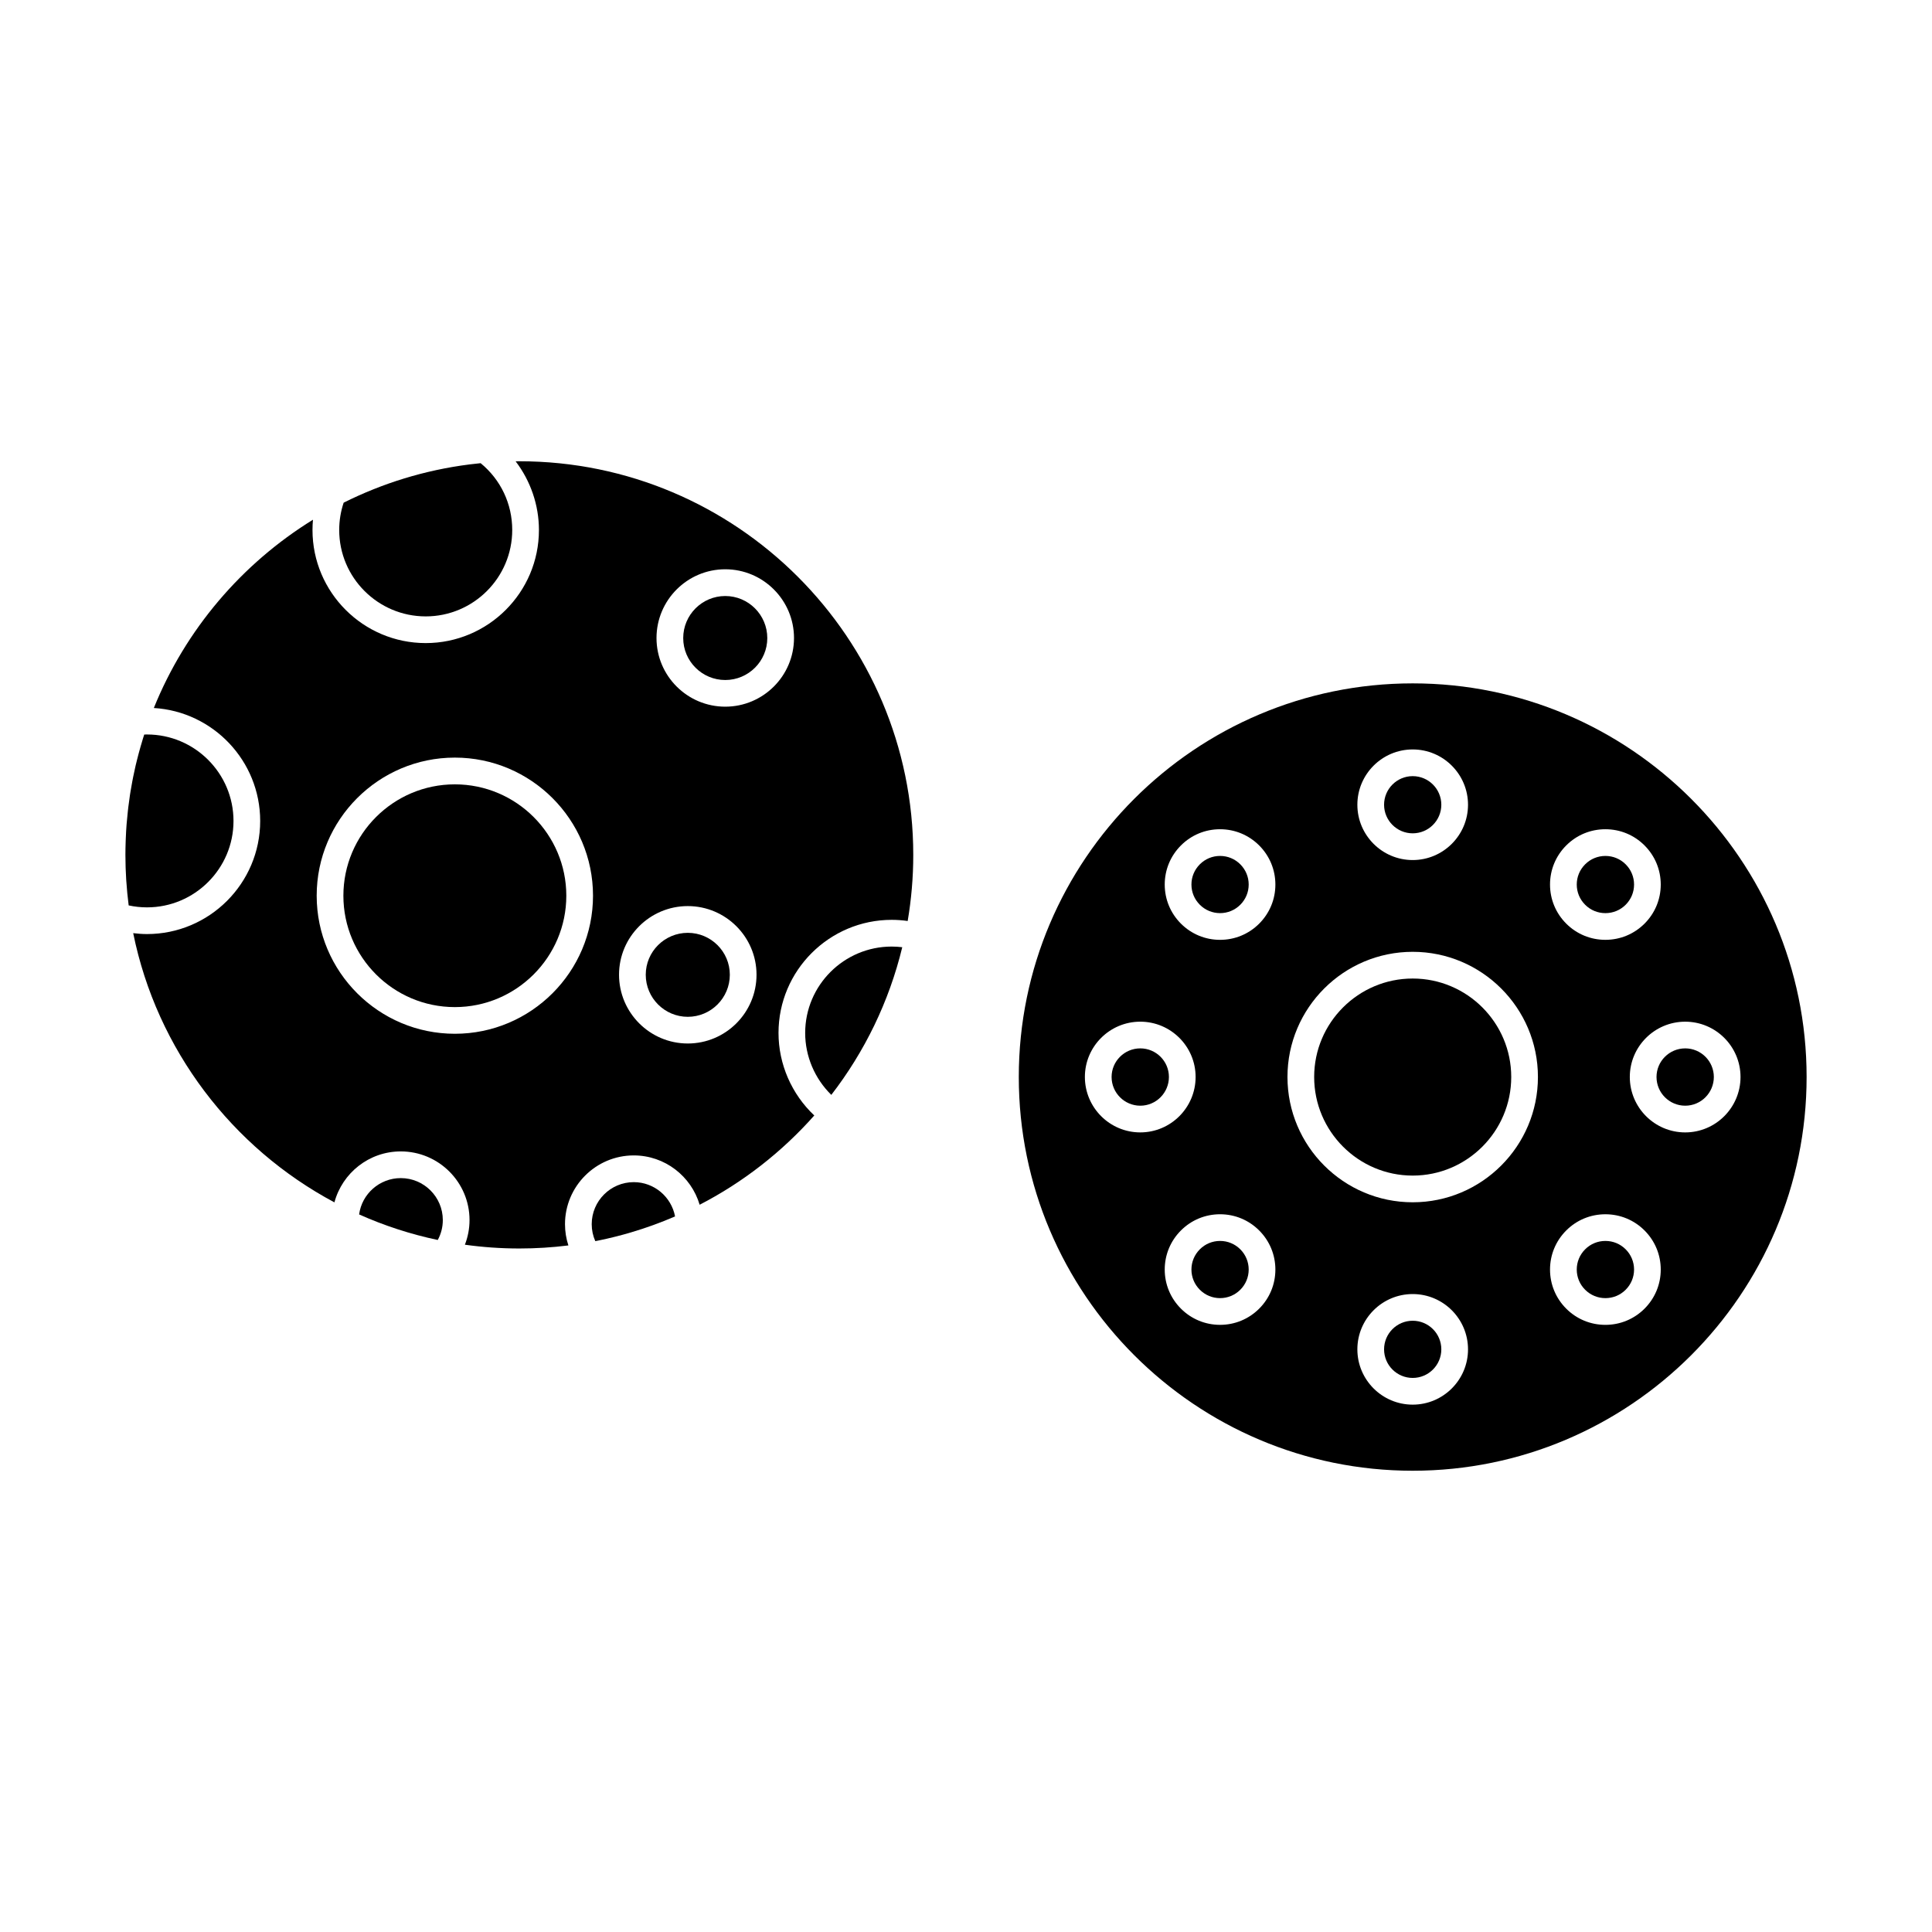 <?xml version="1.0" encoding="UTF-8"?>
<!-- Uploaded to: ICON Repo, www.svgrepo.com, Generator: ICON Repo Mixer Tools -->
<svg fill="#000000" width="800px" height="800px" version="1.1" viewBox="144 144 512 512" xmlns="http://www.w3.org/2000/svg">
 <g>
  <path d="m281.63 266.24c-0.328 0-0.656 0.012-0.984 0.012 3.949 5.184 6.176 11.582 6.176 18.203 0 16.523-13.461 29.969-30.004 29.969-16.543 0-30.004-13.441-30.004-29.969 0-0.914 0.043-1.824 0.125-2.723-18.875 11.645-33.777 29.121-42.172 49.895 15.699 0.945 28.184 14.012 28.184 29.941 0 16.523-13.461 29.969-30.004 29.969-1.223 0-2.441-0.098-3.648-0.242 6.266 30.914 26.262 56.906 53.328 71.344 2.078-7.762 9.16-13.504 17.582-13.504 10.043 0 18.219 8.16 18.219 18.188 0 2.273-0.426 4.473-1.227 6.539 4.719 0.656 9.531 1 14.43 1 4.402 0 8.738-0.277 12.996-0.809-0.59-1.805-0.898-3.699-0.898-5.629 0-10.051 8.172-18.227 18.219-18.227 8.258 0 15.234 5.527 17.465 13.074 11.543-5.965 21.836-14.02 30.379-23.66-5.992-5.648-9.48-13.574-9.48-21.875 0-16.523 13.461-29.969 30.004-29.969 1.418 0 2.832 0.105 4.227 0.305 0.969-5.699 1.48-11.551 1.48-17.523-0.004-57.516-46.832-104.31-104.39-104.31zm-17.09 151.72c-20.191 0-36.617-16.414-36.617-36.594 0-20.176 16.426-36.594 36.617-36.594 20.191 0 36.613 16.418 36.613 36.594 0 20.18-16.426 36.594-36.613 36.594zm61.73 2.578c-10.043 0-18.219-8.176-18.219-18.227 0-10.027 8.172-18.188 18.219-18.188 10.043 0 18.215 8.16 18.215 18.188 0.004 10.051-8.168 18.227-18.215 18.227zm9.93-89.262c-10.043 0-18.219-8.16-18.219-18.188 0-10.047 8.172-18.223 18.219-18.223 10.043 0 18.219 8.176 18.219 18.223-0.004 10.027-8.176 18.188-18.219 18.188z"/>
  <path d="m446.19 421.83c-4.191 0-7.606 3.398-7.606 7.578 0 4.199 3.41 7.613 7.606 7.613 4.184 0 7.586-3.418 7.586-7.613 0-4.18-3.402-7.578-7.586-7.578z"/>
  <path d="m336.2 301.95c-6.144 0-11.141 5-11.141 11.148 0 6.129 4.996 11.113 11.141 11.113s11.141-4.984 11.141-11.113c0-6.148-5-11.148-11.141-11.148z"/>
  <path d="m326.27 391.21c-6.144 0-11.141 4.984-11.141 11.109 0 6.148 4.996 11.148 11.141 11.148 6.141 0 11.141-5 11.141-11.148 0-6.125-4.996-11.109-11.141-11.109z"/>
  <path d="m467.33 472.86c-2.023 0-3.93 0.789-5.363 2.223-1.434 1.434-2.223 3.336-2.223 5.356 0 2.023 0.789 3.922 2.223 5.356s3.34 2.223 5.363 2.223c2.023 0 3.93-0.789 5.363-2.223 1.434-1.434 2.223-3.336 2.223-5.356 0-2.019-0.789-3.922-2.223-5.356-1.434-1.434-3.34-2.223-5.363-2.223z"/>
  <path d="m518.38 364.84c4.184 0 7.586-3.398 7.586-7.578s-3.402-7.578-7.586-7.578c-4.184 0-7.586 3.398-7.586 7.578 0 4.176 3.402 7.578 7.586 7.578z"/>
  <path d="m250.21 456.21c-5.637 0-10.312 4.199-11.039 9.629 6.613 2.953 13.59 5.238 20.84 6.769 0.883-1.621 1.34-3.418 1.34-5.285-0.004-6.129-5-11.113-11.141-11.113z"/>
  <path d="m205.88 361.57c0-12.641-10.285-22.926-22.926-22.926-0.242 0-0.484 0.004-0.727 0.012-0.098 0.297-0.199 0.594-0.289 0.891-0.047 0.156-0.094 0.312-0.141 0.473-0.375 1.223-0.727 2.457-1.059 3.699-0.148 0.555-0.293 1.109-0.43 1.668-0.129 0.512-0.258 1.027-0.379 1.543-0.227 0.98-0.441 1.965-0.637 2.953-0.086 0.43-0.168 0.863-0.25 1.293-0.156 0.836-0.305 1.672-0.441 2.512-0.051 0.309-0.105 0.613-0.152 0.922-0.168 1.102-0.316 2.207-0.449 3.312-0.043 0.344-0.078 0.688-0.117 1.031-0.117 1.059-0.223 2.121-0.309 3.184-0.012 0.121-0.023 0.238-0.031 0.359-0.09 1.18-0.156 2.359-0.203 3.543-0.012 0.301-0.023 0.602-0.035 0.902-0.043 1.203-0.07 2.406-0.07 3.613 0 1.039 0.02 2.078 0.051 3.125 0.008 0.215 0.016 0.43 0.023 0.641 0.031 0.887 0.074 1.777 0.129 2.668 0.008 0.152 0.02 0.309 0.031 0.461 0.145 2.16 0.352 4.328 0.629 6.492 1.594 0.348 3.223 0.52 4.863 0.52 12.629 0 22.918-10.27 22.918-22.891z"/>
  <path d="m256.82 307.35c12.641 0 22.926-10.27 22.926-22.891 0-6.941-3.035-13.324-8.367-17.711-0.977 0.098-1.949 0.203-2.918 0.324-0.047 0.008-0.098 0.012-0.145 0.02-11.809 1.508-23 5-33.242 10.121-0.781 2.328-1.18 4.762-1.18 7.25 0 12.617 10.285 22.887 22.926 22.887z"/>
  <path d="m357.38 417.74c0 6.191 2.539 12.117 6.926 16.414 8.812-11.414 15.312-24.691 18.801-39.133-0.926-0.113-1.859-0.172-2.797-0.172-12.645 0-22.93 10.27-22.93 22.891z"/>
  <path d="m264.54 351.86c-16.289 0-29.539 13.242-29.539 29.516 0 16.273 13.25 29.516 29.539 29.516 16.289 0 29.539-13.242 29.539-29.516 0-16.273-13.254-29.516-29.539-29.516z"/>
  <path d="m311.95 457.28c-6.144 0-11.141 5-11.141 11.148 0 1.555 0.324 3.074 0.949 4.484 0.18-0.035 0.355-0.066 0.535-0.102 0.426-0.086 0.848-0.176 1.27-0.266 0.414-0.09 0.832-0.18 1.246-0.273 0.543-0.121 1.082-0.254 1.621-0.387 0.32-0.078 0.641-0.152 0.957-0.234 0.566-0.145 1.133-0.297 1.695-0.449 0.312-0.086 0.625-0.168 0.934-0.254 0.438-0.121 0.871-0.254 1.305-0.383 3.961-1.176 7.824-2.578 11.574-4.199-0.973-5.168-5.512-9.086-10.945-9.086z"/>
  <path d="m569.45 385.99c2.031 0 3.938-0.789 5.371-2.223s2.223-3.332 2.223-5.356c0-2.019-0.789-3.922-2.223-5.356-1.434-1.434-3.34-2.223-5.371-2.223s-3.938 0.789-5.371 2.223c-1.434 1.434-2.223 3.336-2.223 5.356 0 2.019 0.789 3.922 2.223 5.356 1.43 1.434 3.34 2.223 5.371 2.223z"/>
  <path d="m518.38 403.32c-14.398 0-26.113 11.703-26.113 26.094 0 14.41 11.715 26.129 26.113 26.129 14.398 0 26.113-11.723 26.113-26.129 0-14.391-11.715-26.094-26.113-26.094z"/>
  <path d="m569.45 472.86c-2.031 0-3.938 0.789-5.371 2.223-1.434 1.434-2.223 3.336-2.223 5.356 0 2.023 0.789 3.926 2.223 5.356 1.434 1.434 3.34 2.223 5.371 2.223s3.938-0.789 5.371-2.223 2.223-3.336 2.223-5.356c0-2.019-0.789-3.922-2.223-5.356-1.434-1.434-3.34-2.223-5.371-2.223z"/>
  <path d="m590.6 421.83c-4.191 0-7.606 3.398-7.606 7.578 0 4.199 3.41 7.613 7.606 7.613 4.184 0 7.586-3.418 7.586-7.613-0.004-4.18-3.406-7.578-7.586-7.578z"/>
  <path d="m518.38 325.1c-57.559 0-104.39 46.793-104.39 104.31 0 57.539 46.828 104.35 104.39 104.35 57.559 0 104.39-46.809 104.39-104.35 0-57.516-46.828-104.31-104.39-104.31zm40.688 42.949c2.769-2.769 6.453-4.293 10.375-4.293 3.922 0 7.606 1.523 10.375 4.293 2.769 2.769 4.297 6.449 4.297 10.363 0 3.91-1.527 7.594-4.297 10.359-2.769 2.769-6.453 4.293-10.375 4.293-3.918 0-7.606-1.523-10.375-4.293-2.769-2.769-4.297-6.449-4.297-10.359 0-3.914 1.527-7.594 4.297-10.363zm-40.688-25.438c8.086 0 14.66 6.574 14.66 14.656s-6.578 14.656-14.66 14.656c-8.086 0-14.664-6.574-14.664-14.656s6.578-14.656 14.664-14.656zm-86.875 86.797c0-8.078 6.586-14.652 14.68-14.652 8.086 0 14.664 6.574 14.664 14.652 0 8.102-6.578 14.691-14.664 14.691-8.094 0-14.68-6.59-14.68-14.691zm46.191 61.398c-2.769 2.769-6.453 4.293-10.367 4.293-3.914 0-7.594-1.523-10.367-4.293-2.769-2.769-4.297-6.449-4.297-10.363 0-3.91 1.527-7.59 4.297-10.359 2.769-2.769 6.453-4.293 10.367-4.293 3.914 0 7.594 1.523 10.363 4.293 2.769 2.769 4.297 6.449 4.297 10.363 0 3.91-1.523 7.59-4.293 10.359zm0-102.03c-2.769 2.769-6.453 4.293-10.367 4.293-3.914 0-7.594-1.523-10.367-4.293-2.769-2.769-4.297-6.449-4.297-10.363 0-3.914 1.527-7.594 4.297-10.363 2.769-2.769 6.449-4.293 10.363-4.293s7.594 1.523 10.367 4.293c2.769 2.769 4.297 6.449 4.297 10.363 0 3.914-1.523 7.594-4.293 10.363zm40.684 127.47c-8.086 0-14.664-6.574-14.664-14.652 0-8.082 6.578-14.656 14.664-14.656 8.086 0 14.66 6.574 14.66 14.656 0.004 8.078-6.574 14.652-14.66 14.652zm0-53.629c-18.301 0-33.188-14.898-33.188-33.207 0-18.289 14.891-33.168 33.188-33.168 18.301 0 33.188 14.879 33.188 33.168 0.004 18.309-14.887 33.207-33.188 33.207zm61.438 28.191c-2.769 2.769-6.453 4.293-10.375 4.293-3.918 0-7.606-1.523-10.375-4.293-2.769-2.769-4.297-6.449-4.297-10.363 0-3.91 1.527-7.59 4.297-10.359 2.769-2.769 6.453-4.293 10.375-4.293 3.918 0 7.606 1.523 10.375 4.293 2.769 2.769 4.297 6.449 4.297 10.363 0 3.91-1.527 7.59-4.297 10.359zm10.777-46.707c-8.094 0-14.68-6.59-14.68-14.691 0-8.078 6.586-14.652 14.68-14.652 8.086 0 14.66 6.574 14.66 14.652 0 8.102-6.578 14.691-14.66 14.691z"/>
  <path d="m467.33 370.83c-2.023 0-3.93 0.789-5.363 2.223-1.434 1.434-2.223 3.336-2.223 5.356 0 2.019 0.789 3.922 2.223 5.356s3.34 2.223 5.363 2.223c2.023 0 3.93-0.789 5.363-2.223 1.434-1.434 2.223-3.332 2.223-5.356 0-2.019-0.789-3.922-2.223-5.356-1.434-1.434-3.34-2.223-5.363-2.223z"/>
  <path d="m518.38 494.01c-4.184 0-7.586 3.398-7.586 7.578 0 4.18 3.402 7.578 7.586 7.578 4.184 0 7.586-3.398 7.586-7.578 0-4.18-3.402-7.578-7.586-7.578z"/>
 </g>
</svg>